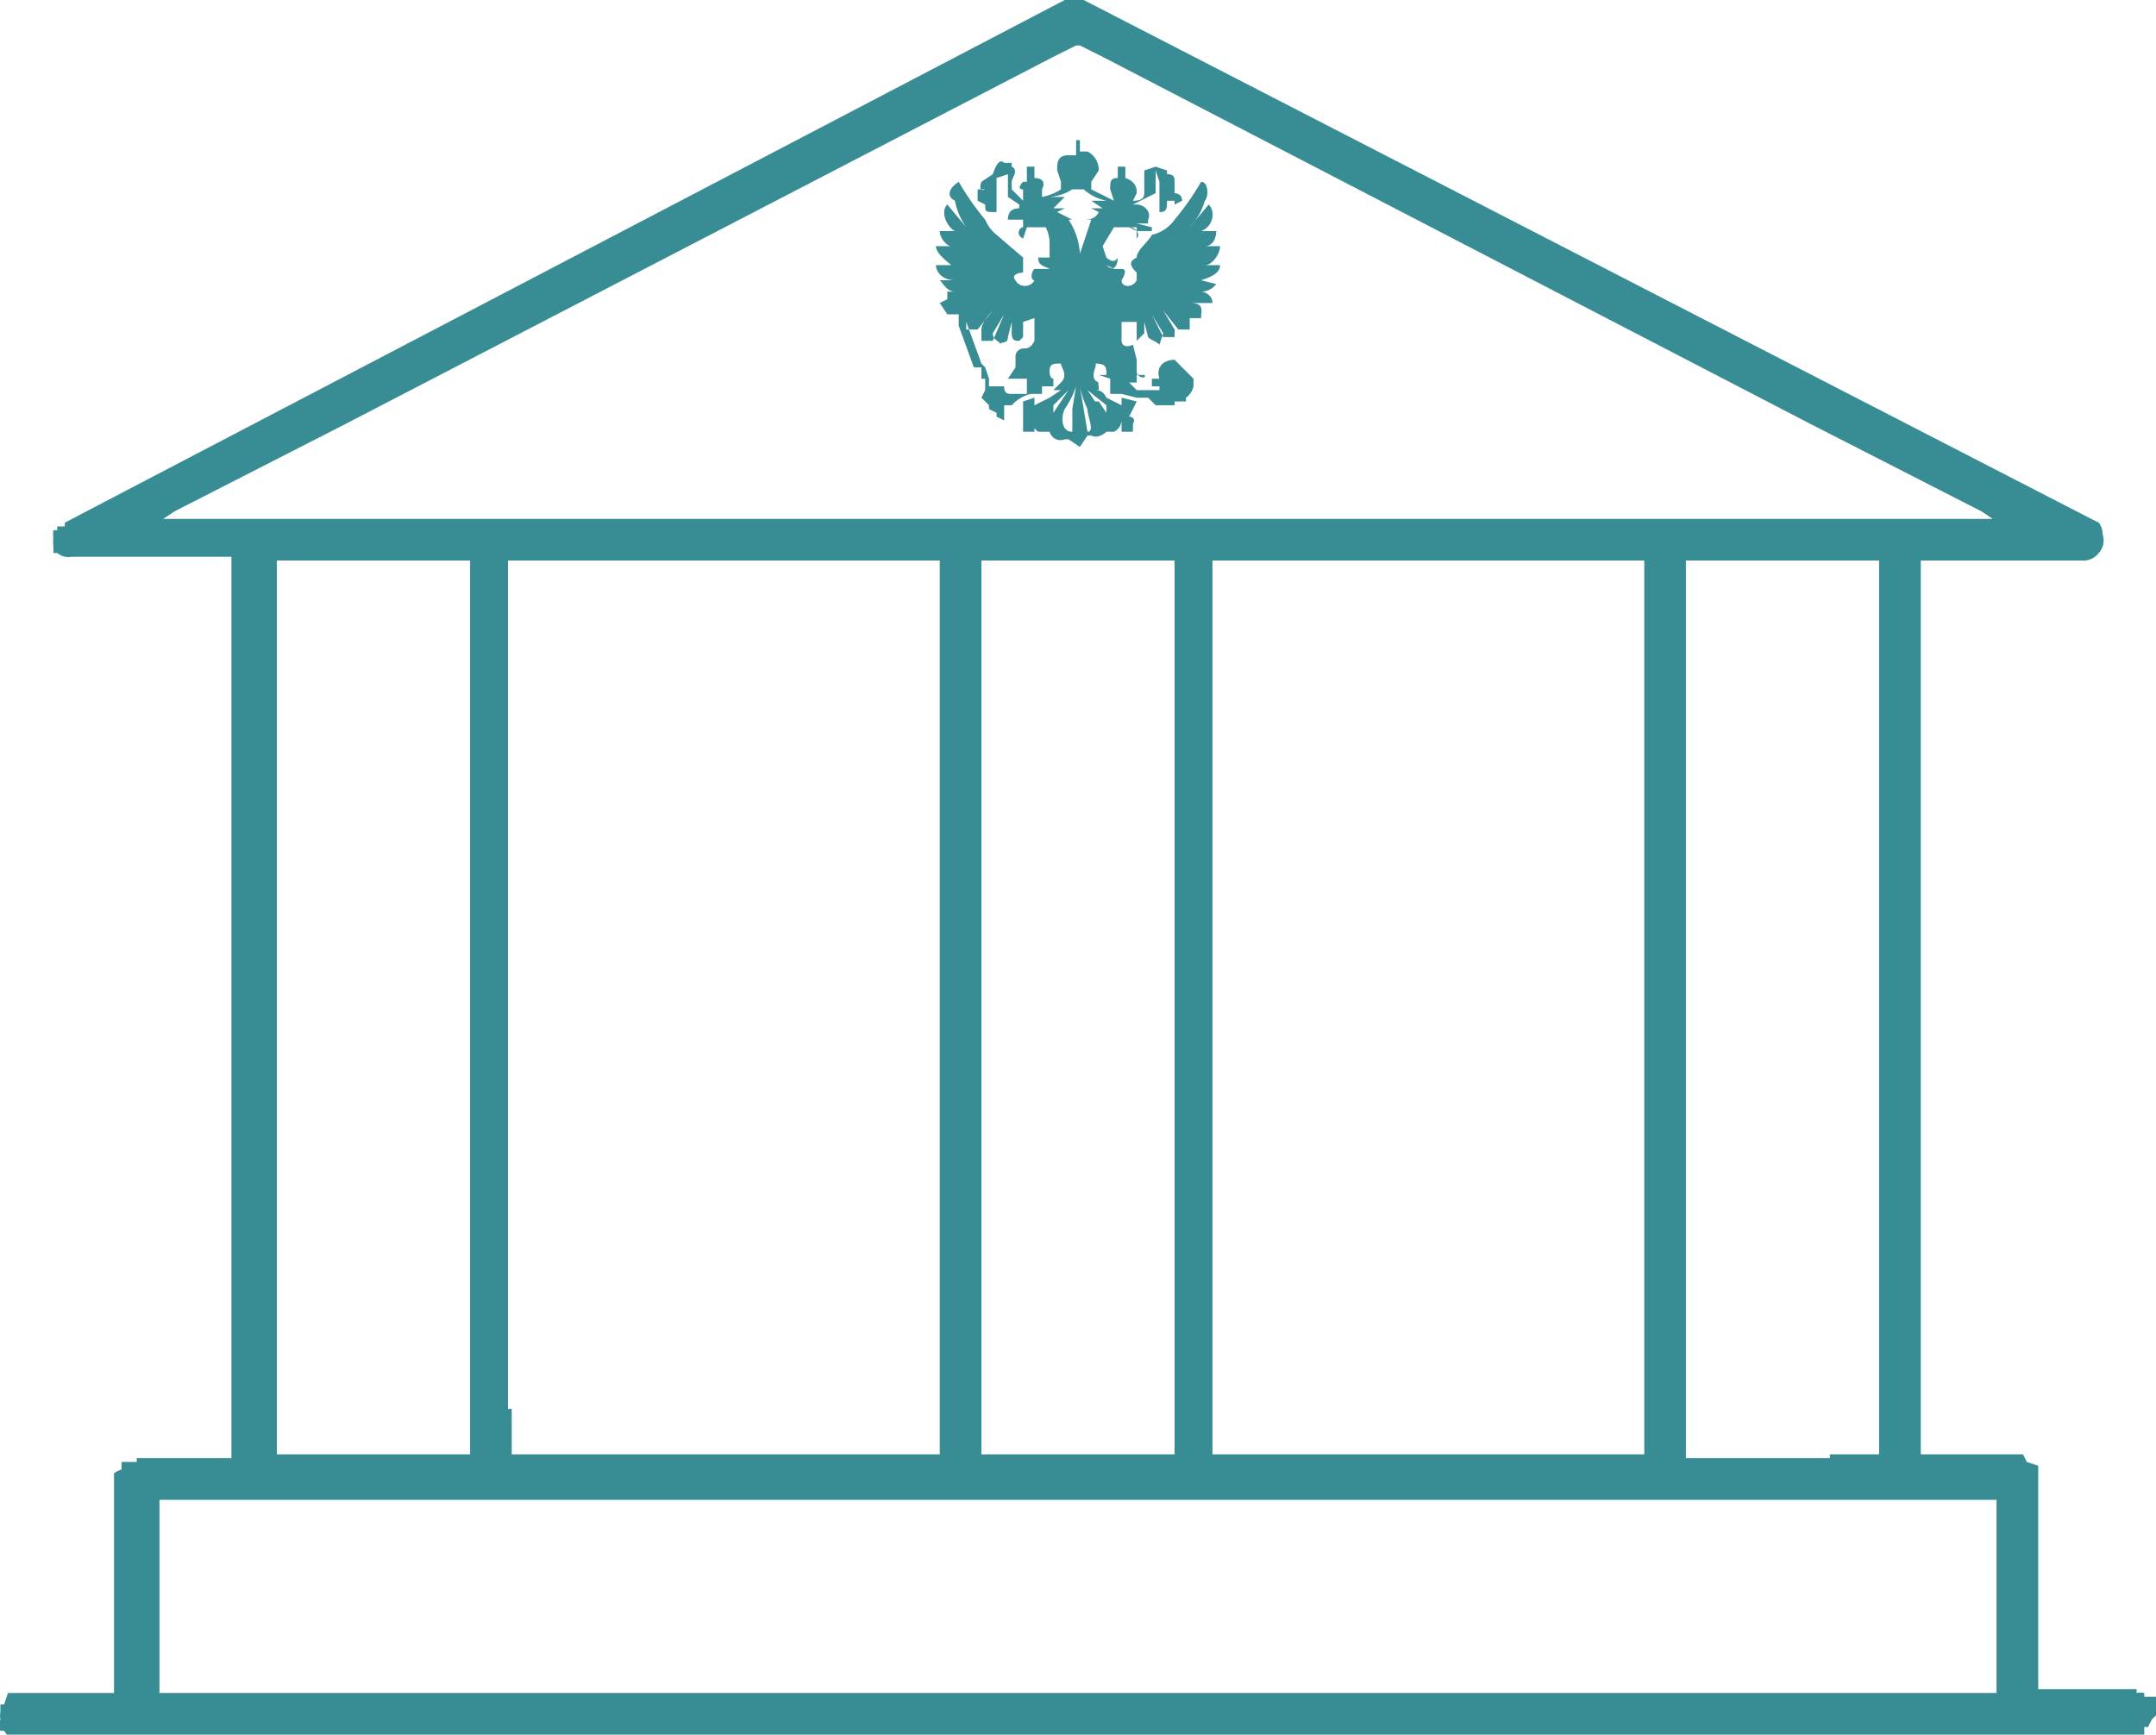<svg xmlns="http://www.w3.org/2000/svg" width="54.317" height="43.705" viewBox="0 0 0.569 0.458" shape-rendering="geometricPrecision" text-rendering="geometricPrecision" image-rendering="optimizeQuality" fill-rule="evenodd" clip-rule="evenodd"><defs><style>.fil0{fill:#388c94}</style></defs><g id="Layer_x0020_1"><g id="_215608136"><path id="_262103032" class="fil0" d="M.25.081zM.306.1C.305.097.307.095.31.095V.094v.001-.002H.31v.002L.315.1v.002a.005.005 0 0 1-.002.003v.001H.31v.001H.308L.307.107H.305L.303.105H.3L.296.104H.293V.1H.293L.29.099h.002c0-.002 0-.003-.003-.003C.29.096.287.1.29.101.289.1.29.1.29.103H.288c.002 0 .003 0 .004.002l.004.002V.105L.3.106.298.11S.3.11.299.112v.002H.296V.111s0 .002-.002.003H.292S.29.116.288.115H.287L.285.118.282.116H.281A.003.003 0 0 1 .277.114H.274A.003.003 0 0 1 .273.113v.001L.27.114.27.112.27.109V.106L.273.105v.002L.277.105.28.103H.278L.28.101C.282.099.28.097.28.096c-.002 0-.003 0-.003.002S.278.1.278.1v.002H.275v.002H.274.272a.01.01 0 0 0-.005.003L.265.107v.004L.263.11V.109L.261.108.261.107.26.106.259.105.26.103V.1H.259V.098.097L.257.097.253.086V.083H.25L.25.083.248.08.25.079V.077h.002C.25.077.249.075.248.074L.252.074C.249.074.247.072.247.07h.004C.25.069.247.067.247.065h.004C.25.065.248.063.248.061h.004C.25.06.248.056.25.054L.255.06A.018.018 0 0 1 .252.053C.25.052.25.05.253.048a.072.072 0 0 0 .007.01.01.01 0 0 0 .003.004L.27.068v.004C.268.072.267.073.268.074c.001.002.004.002.005 0C.272.074.272.072.273.071h.004C.275.07.274.07.274.068h.003V.064A.01.01 0 0 0 .276.06H.272.271L.27.063C.268.062.269.06.27.06L.268.06H.265V.06.06H.27L.27.058H.267L.266.058c0-.002.001-.003.003-.003V.054L.266.052V.046L.263.047v.001.008C.26.056.26.056.26.054V.052L.26.053v.001L.258.053V.05H.26S.258.051.259.048L.262.046C.263.043.264.042.265.043h.002v.001c.002.001 0 .003 0 .004V.05L.27.053V.05C.268.05.27.048.27.048h.001V.044h.002v.003c.002 0 .003.001.002.003v.002A.014.014 0 0 0 .28.05V.048L.279.045c0-.002 0-.004.003-.004h.002V.04.039.036v.001h.001V.04h.002C.289.041.29.043.29.045L.288.048V.05l.006.003L.293.05c0-.002 0-.003.002-.003V.044h.002v.003C.3.048.3.05.3.051L.299.053C.3.053.302.053.302.051V.05.045L.305.044l.003.001v.001C.31.046.31.047.31.048v.003c0 .001 0 0 0 0s.002 0 .002.002L.31.054V.053H.307h.001c0 .002 0 .003-.002.003V.055.053.048L.305.045v.006L.299.054H.3c.002 0 .004.002.003.004v.001H.297.3L.304.06V.059v.002H.3L.298.06C.3.06.301.062.3.063V.06H.295.295.294L.291.065l.001.003s.002.002.003 0C.295.07.294.072.292.07l.002.001h.002c.002 0 0 .003 0 .003 0 .002.003.002.004 0V.072C.298.07.298.069.3.068.3.066.303.064.304.062A.01.01 0 0 0 .31.058a.07.07 0 0 0 .007-.01c.002 0 .002.004.001.005A.017.017 0 0 1 .314.06L.319.054C.321.056.32.06.317.061h.004C.321.063.32.065.318.065h.004C.322.067.32.07.318.07h.004C.322.072.32.073.317.074l.004.001a.005.005 0 0 1-.004.002C.318.077.32.078.32.08H.314C.318.08.317.082.317.084H.314L.311.081l.003.003v.003H.311L.307.082.31.087v.002H.307L.304.083l.003.005-.001.003C.305.09.304.09.303.089L.302.085v.003L.3.09.3.09V.085H.297.296V.09c0 .001.001.002.003.001L.3.095v.004h.002C.303.1.3.1.3.098v.003H.298L.3.103h.006V.102H.304V.1.1zM.283.108v.006C.28.114.28.11.281.108A.025.025 0 0 0 .284.102L.283.108zm.003 0l.001.006c.002 0 0-.004 0-.006A.025.025 0 0 1 .285.102l.001.006zM.29.106l.002.003V.107L.287.103l.002.003zM.292.11h0zM.28.106L.278.109V.107L.282.103.28.106zM.277.11H.276h.001zm.006-.06a.013.013 0 0 1-.006.002h.004L.278.055h.003L.279.056l.004.002H.282a.018.018 0 0 1 .003.009L.288.058H.286c.001 0 .003 0 .004-.002L.288.055h.003L.288.053h.004A.013.013 0 0 1 .286.05H.283zM.276.1zM.272.1H.27.269V.1H.266L.268.097V.094C.268.093.269.092.27.092c.001 0 .002 0 .003-.002H.273V.084L.27.085v.004L.269.09C.268.09.267.09.267.088V.085L.266.089C.266.091.264.09.264.091.264.09.262.09.262.088L.265.083.262.09H.259V.087c0-.002.003-.005.003-.005L.258.087H.255V.084L.26.081.255.084v.001l.004.011.001.001L.261.1v.002h.004c0 .002.001.002.002.002h.004V.1zM.254.081L.255.08zm-.001 0zM.25.082z"/><path id="_262102864" class="fil0" d="M.564.458h.002V.456h.001L.568.454.57.452a.006.006 0 0 0 0-.002V.448H.566V.447a.005.005 0 0 0-.002 0L.564.446H.538V.39.387L.535.386V.386H.535L.534.384H.507V.148H.55A.005.005 0 0 0 .554.146.005.005 0 0 0 .555.141.005.005 0 0 0 .554.138L.552.137H.552L.286 0H.285V0a.007.007 0 0 0-.003 0 .006.006 0 0 0-.001 0L.017.138v.001H.015V.14H.014V.14a.006.006 0 0 0 0 .002.006.006 0 0 0 0 .002.005.005 0 0 0 0 .001v.001h.001a.005.005 0 0 0 .002.001.006.006 0 0 0 .002 0h.042V.385H.036v.001H.034.032v.002A.006.006 0 0 0 .03.389V.447H.005.002L.001.45H0v.002a.006.006 0 0 0 0 .002.005.005 0 0 0 0 .003h.001a.005.005 0 0 0 .002.002h.56zM.483.385H.445V.148H.496V.384H.483zM.32.372V.148H.434V.384H.32V.372zm-.186 0V.148H.248V.384H.135V.372zM.272.148H.31V.384H.259V.148H.272zM.091.112L.278.015.284.012h.001l.006.003.187.097.045.023.003.002h.001-.484L.046.135.091.112zM.086.148H.124V.384H.073V.148H.086zm.441.261V.447H.042V.396H.527V.41z"/></g></g></svg>